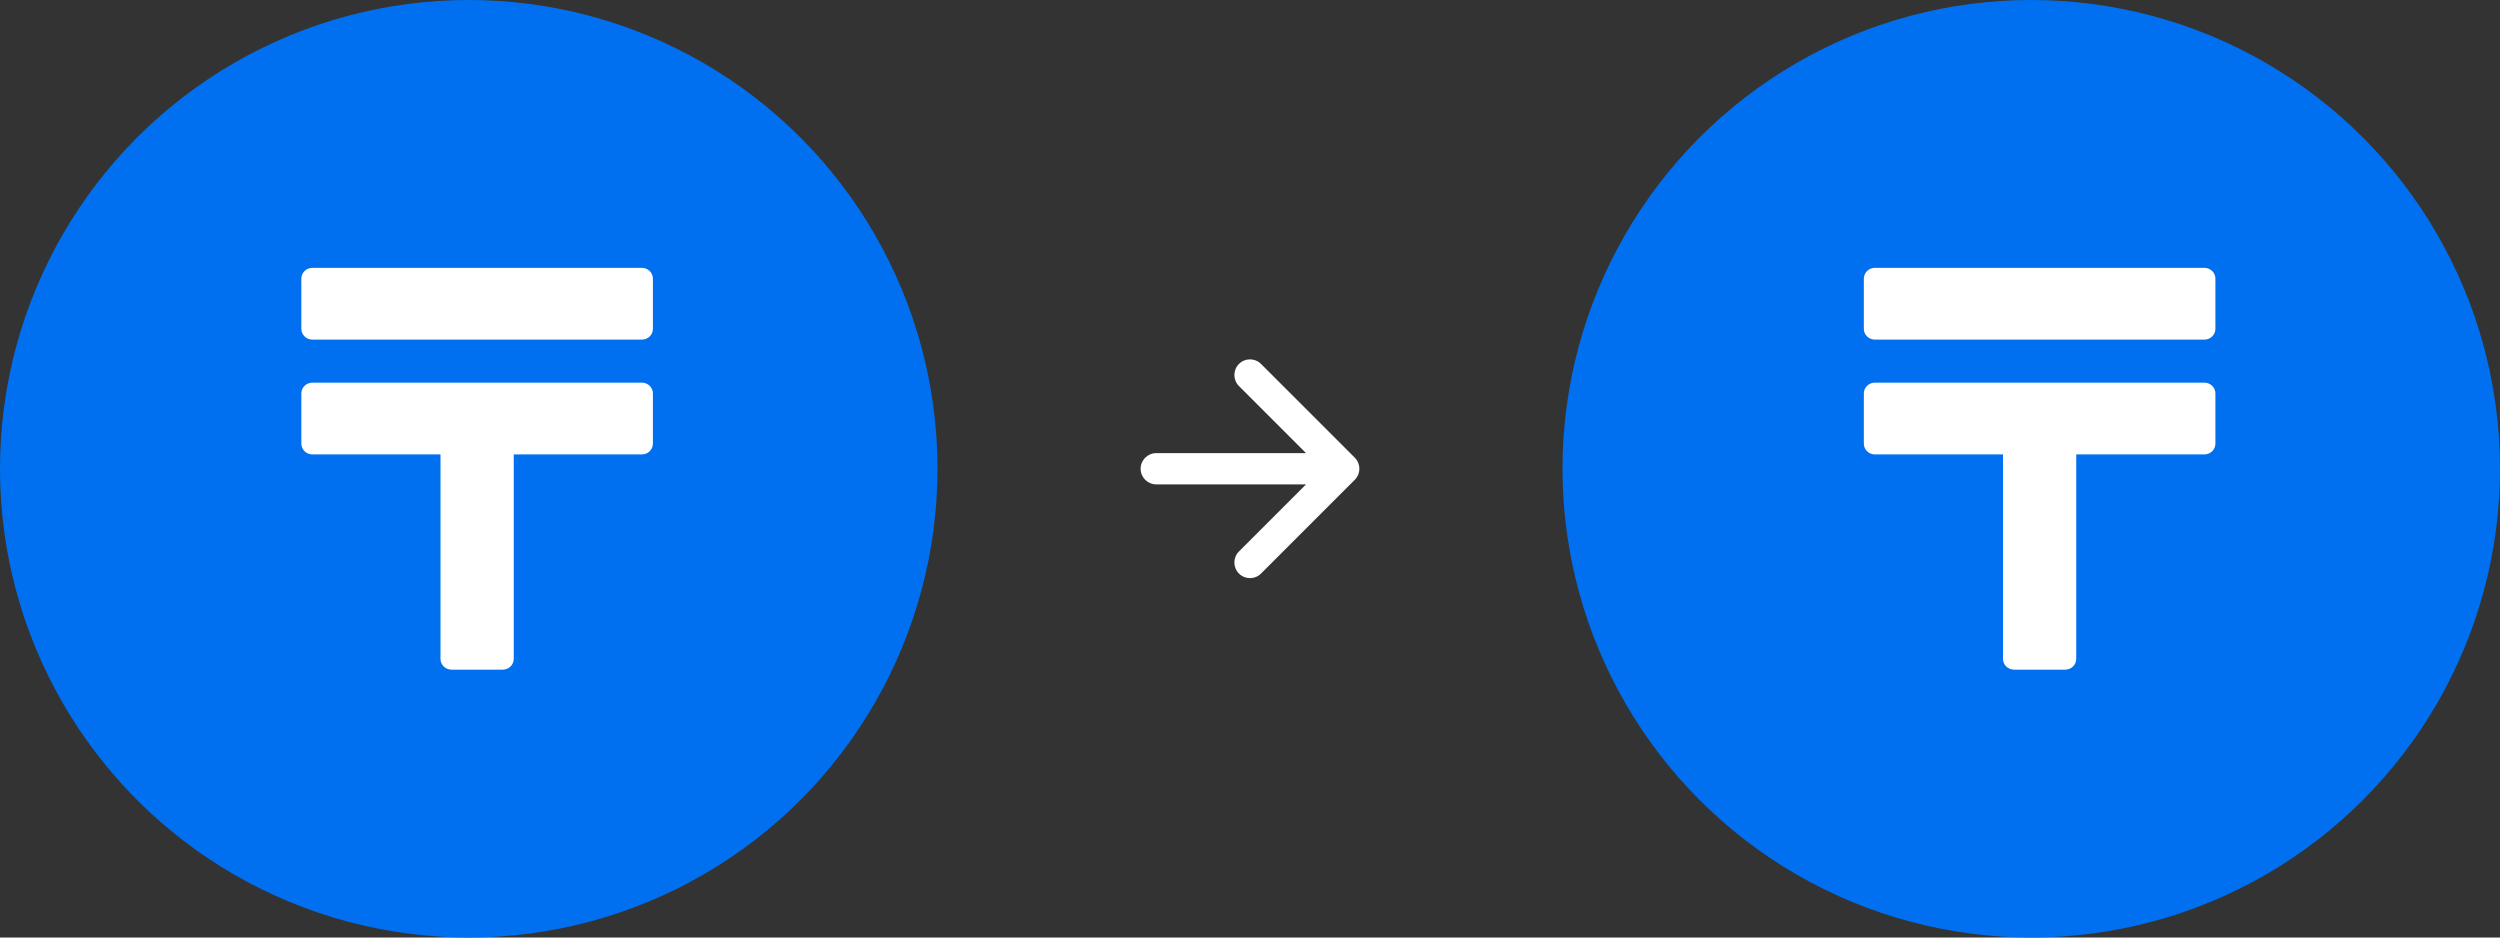 <svg width="160" height="60" viewBox="0 0 160 60" fill="none" xmlns="http://www.w3.org/2000/svg">
<rect x="0" y="0" width="160" height="60" fill="#333333" stroke="none"/>
<circle cx="130" cy="30" r="30" fill="#0070F0"/>
<path d="M141.083 24.49H119.989C119.602 24.49 119.286 24.8 119.286 25.178V28.393C119.286 28.772 119.602 29.082 119.989 29.082H128.192V42.168C128.192 42.547 128.508 42.857 128.895 42.857H132.176C132.563 42.857 132.879 42.547 132.879 42.168V29.082H141.083C141.469 29.082 141.786 28.772 141.786 28.393V25.178C141.786 24.8 141.469 24.49 141.083 24.49ZM141.083 17.143H119.989C119.602 17.143 119.286 17.453 119.286 17.832V21.046C119.286 21.425 119.602 21.735 119.989 21.735H141.083C141.469 21.735 141.786 21.425 141.786 21.046V17.832C141.786 17.453 141.469 17.143 141.083 17.143Z" fill="white"/>
<path d="M80.707 23.293C80.317 22.902 79.684 22.902 79.293 23.293C78.903 23.683 78.903 24.317 79.293 24.707L83.586 29H74C73.448 29 73 29.448 73 30C73 30.552 73.448 31 74 31H83.586L79.293 35.293C78.903 35.683 78.903 36.317 79.293 36.707C79.684 37.098 80.317 37.098 80.707 36.707L86.707 30.707C87.098 30.317 87.098 29.683 86.707 29.293L80.707 23.293Z" fill="white"/>
<circle cx="30" cy="30" r="30" fill="#0070F0"/>
<path d="M41.083 24.49H19.989C19.602 24.49 19.286 24.8 19.286 25.178V28.393C19.286 28.772 19.602 29.082 19.989 29.082H28.192V42.168C28.192 42.547 28.508 42.857 28.895 42.857H32.176C32.563 42.857 32.88 42.547 32.88 42.168V29.082H41.083C41.469 29.082 41.786 28.772 41.786 28.393V25.178C41.786 24.8 41.469 24.49 41.083 24.49ZM41.083 17.143H19.989C19.602 17.143 19.286 17.453 19.286 17.832V21.046C19.286 21.425 19.602 21.735 19.989 21.735H41.083C41.469 21.735 41.786 21.425 41.786 21.046V17.832C41.786 17.453 41.469 17.143 41.083 17.143Z" fill="white"/>
</svg>

